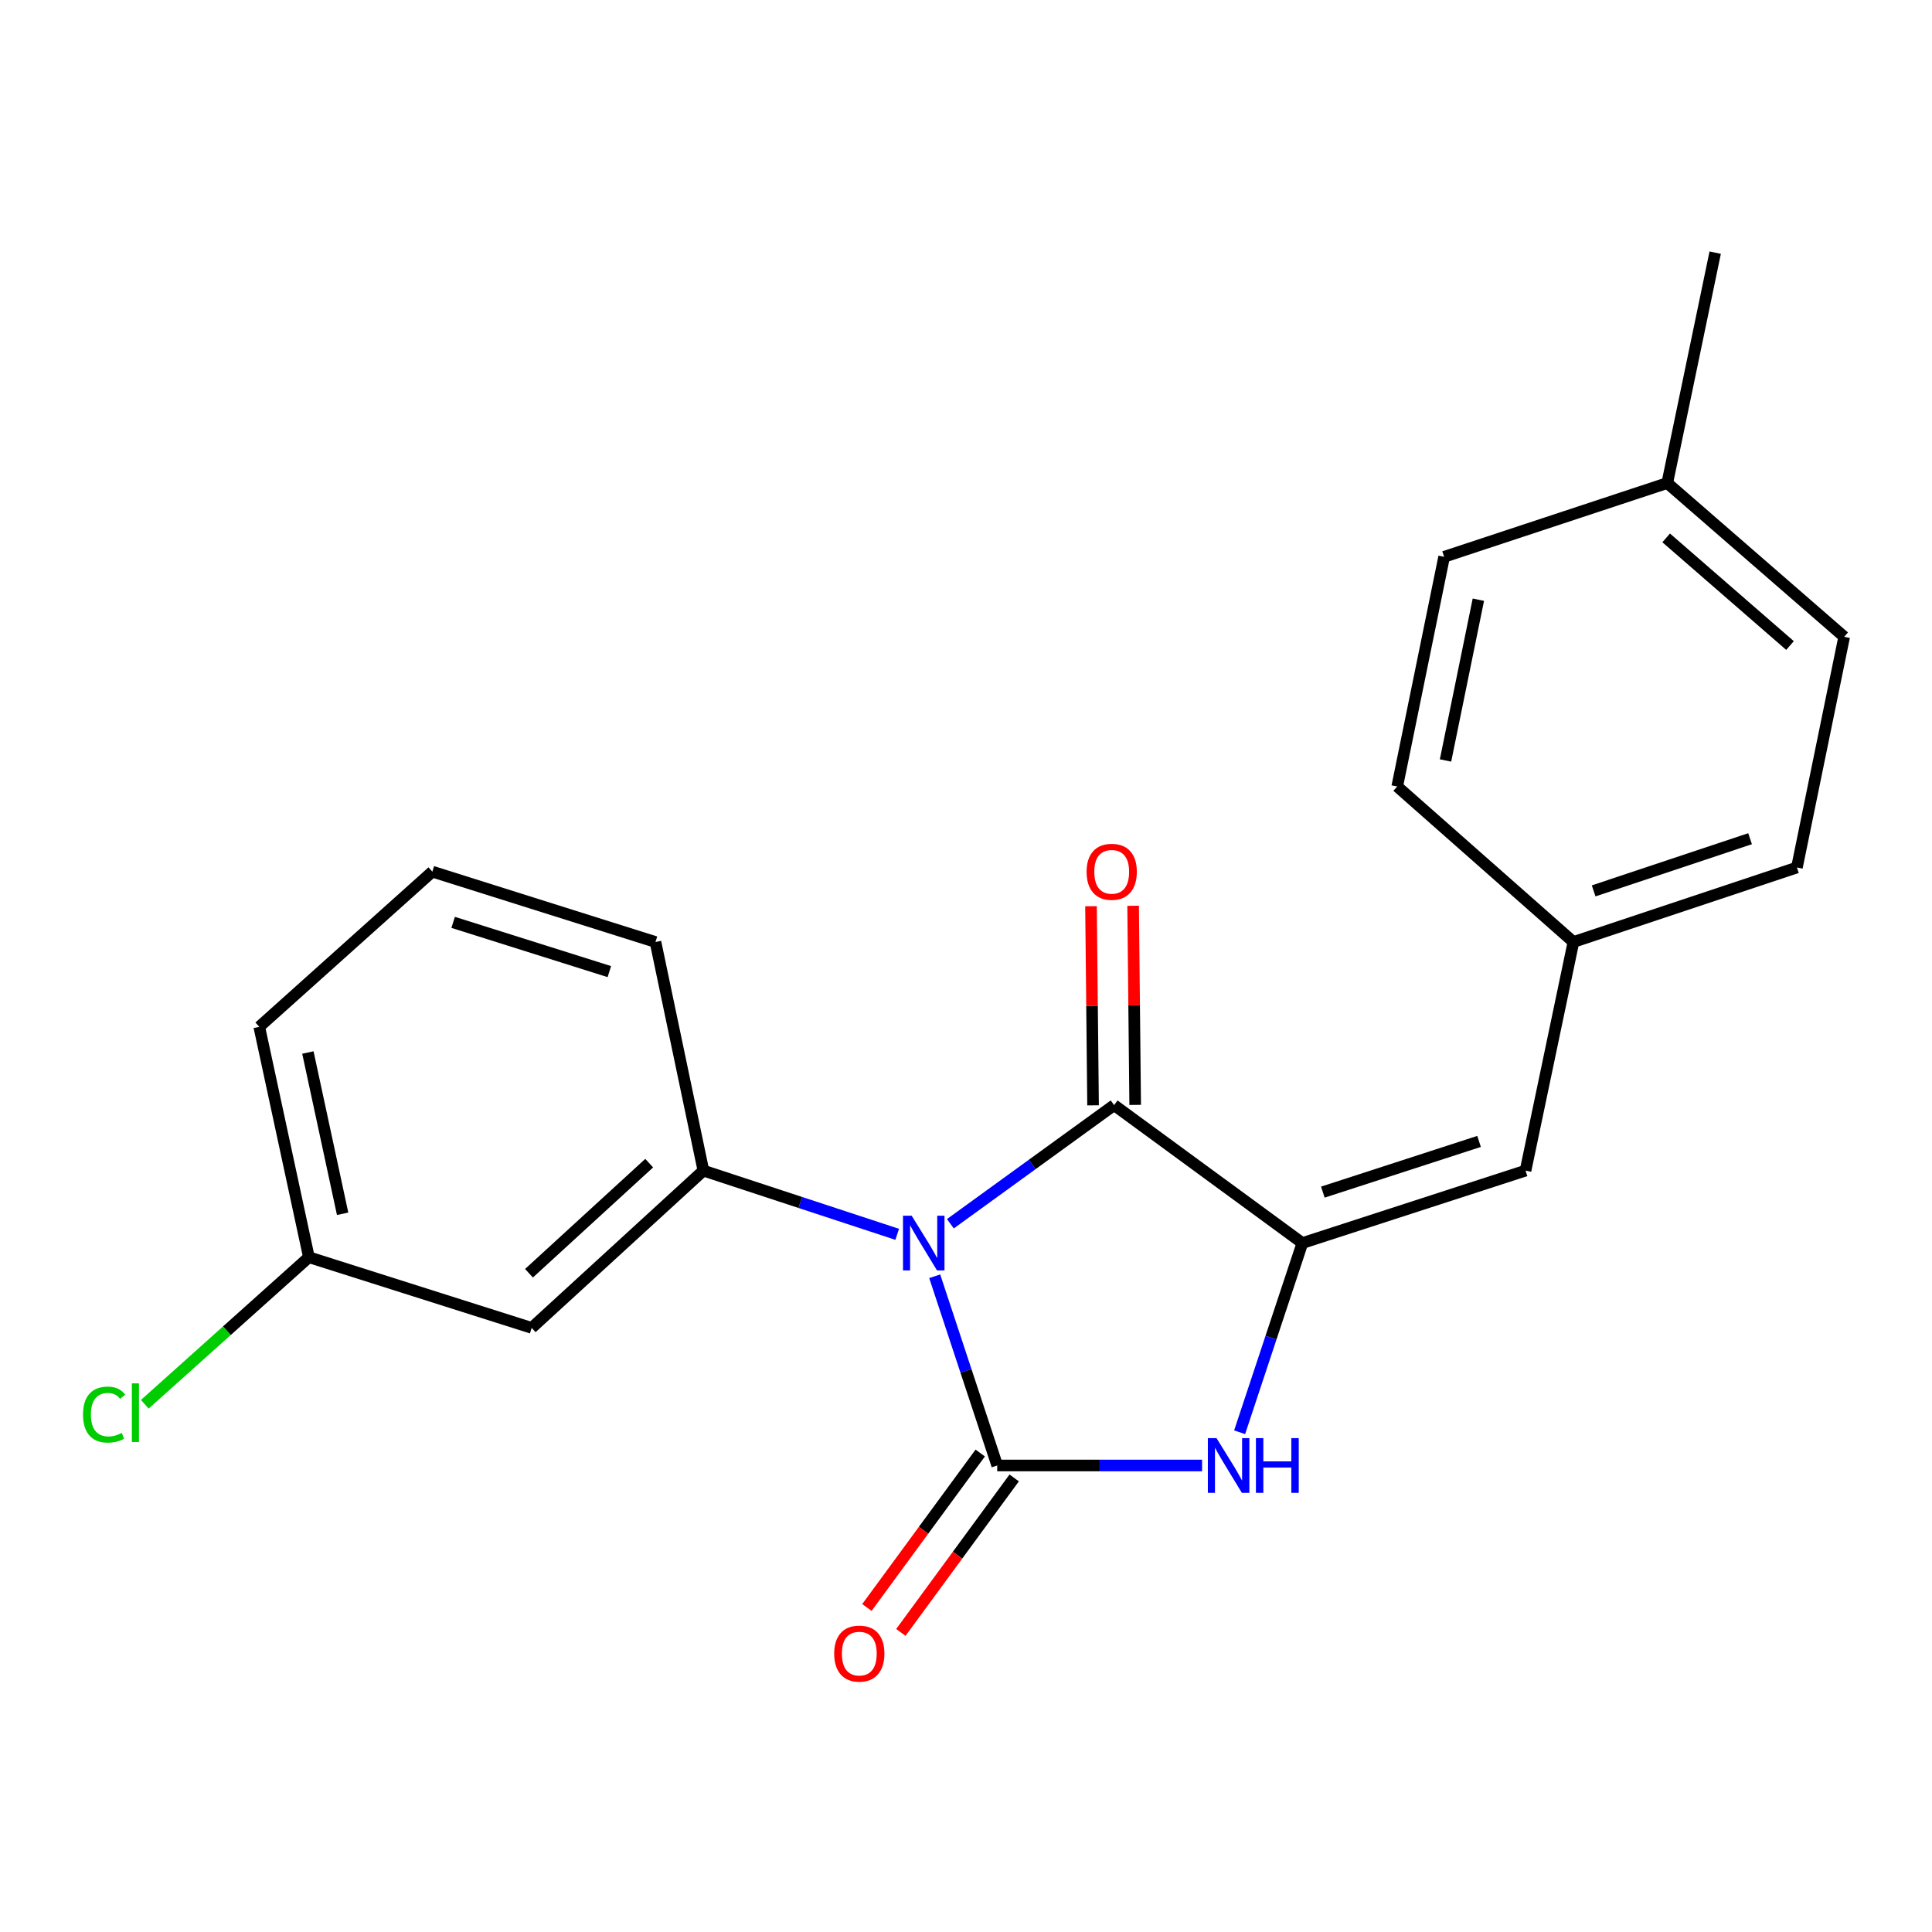 <?xml version='1.0' encoding='iso-8859-1'?>
<svg version='1.1' baseProfile='full'
              xmlns='http://www.w3.org/2000/svg'
                      xmlns:rdkit='http://www.rdkit.org/xml'
                      xmlns:xlink='http://www.w3.org/1999/xlink'
                  xml:space='preserve'
width='1000px' height='1000px' viewBox='0 0 1000 1000'>
<!-- END OF HEADER -->
<rect style='opacity:1.0;fill:#FFFFFF;stroke:none' width='1000' height='1000' x='0' y='0'> </rect>
<path class='bond-0' d='M 483.807,660.593 L 499.982,709.561' style='fill:none;fill-rule:evenodd;stroke:#0000FF;stroke-width:6px;stroke-linecap:butt;stroke-linejoin:miter;stroke-opacity:1' />
<path class='bond-0' d='M 499.982,709.561 L 516.158,758.53' style='fill:none;fill-rule:evenodd;stroke:#000000;stroke-width:6px;stroke-linecap:butt;stroke-linejoin:miter;stroke-opacity:1' />
<path class='bond-1' d='M 491.911,633.416 L 534.288,602.711' style='fill:none;fill-rule:evenodd;stroke:#0000FF;stroke-width:6px;stroke-linecap:butt;stroke-linejoin:miter;stroke-opacity:1' />
<path class='bond-1' d='M 534.288,602.711 L 576.665,572.006' style='fill:none;fill-rule:evenodd;stroke:#000000;stroke-width:6px;stroke-linecap:butt;stroke-linejoin:miter;stroke-opacity:1' />
<path class='bond-4' d='M 464.387,638.884 L 414.233,622.395' style='fill:none;fill-rule:evenodd;stroke:#0000FF;stroke-width:6px;stroke-linecap:butt;stroke-linejoin:miter;stroke-opacity:1' />
<path class='bond-4' d='M 414.233,622.395 L 364.078,605.905' style='fill:none;fill-rule:evenodd;stroke:#000000;stroke-width:6px;stroke-linecap:butt;stroke-linejoin:miter;stroke-opacity:1' />
<path class='bond-3' d='M 516.158,758.53 L 569.174,758.53' style='fill:none;fill-rule:evenodd;stroke:#000000;stroke-width:6px;stroke-linecap:butt;stroke-linejoin:miter;stroke-opacity:1' />
<path class='bond-3' d='M 569.174,758.53 L 622.191,758.53' style='fill:none;fill-rule:evenodd;stroke:#0000FF;stroke-width:6px;stroke-linecap:butt;stroke-linejoin:miter;stroke-opacity:1' />
<path class='bond-7' d='M 507.369,752.082 L 478.038,792.058' style='fill:none;fill-rule:evenodd;stroke:#000000;stroke-width:6px;stroke-linecap:butt;stroke-linejoin:miter;stroke-opacity:1' />
<path class='bond-7' d='M 478.038,792.058 L 448.707,832.034' style='fill:none;fill-rule:evenodd;stroke:#FF0000;stroke-width:6px;stroke-linecap:butt;stroke-linejoin:miter;stroke-opacity:1' />
<path class='bond-7' d='M 524.946,764.978 L 495.614,804.954' style='fill:none;fill-rule:evenodd;stroke:#000000;stroke-width:6px;stroke-linecap:butt;stroke-linejoin:miter;stroke-opacity:1' />
<path class='bond-7' d='M 495.614,804.954 L 466.283,844.931' style='fill:none;fill-rule:evenodd;stroke:#FF0000;stroke-width:6px;stroke-linecap:butt;stroke-linejoin:miter;stroke-opacity:1' />
<path class='bond-2' d='M 576.665,572.006 L 674.111,643.401' style='fill:none;fill-rule:evenodd;stroke:#000000;stroke-width:6px;stroke-linecap:butt;stroke-linejoin:miter;stroke-opacity:1' />
<path class='bond-8' d='M 587.565,571.894 L 587.033,520.362' style='fill:none;fill-rule:evenodd;stroke:#000000;stroke-width:6px;stroke-linecap:butt;stroke-linejoin:miter;stroke-opacity:1' />
<path class='bond-8' d='M 587.033,520.362 L 586.501,468.83' style='fill:none;fill-rule:evenodd;stroke:#FF0000;stroke-width:6px;stroke-linecap:butt;stroke-linejoin:miter;stroke-opacity:1' />
<path class='bond-8' d='M 565.766,572.119 L 565.234,520.587' style='fill:none;fill-rule:evenodd;stroke:#000000;stroke-width:6px;stroke-linecap:butt;stroke-linejoin:miter;stroke-opacity:1' />
<path class='bond-8' d='M 565.234,520.587 L 564.702,469.055' style='fill:none;fill-rule:evenodd;stroke:#FF0000;stroke-width:6px;stroke-linecap:butt;stroke-linejoin:miter;stroke-opacity:1' />
<path class='bond-5' d='M 674.111,643.401 L 789.616,605.905' style='fill:none;fill-rule:evenodd;stroke:#000000;stroke-width:6px;stroke-linecap:butt;stroke-linejoin:miter;stroke-opacity:1' />
<path class='bond-5' d='M 684.706,617.042 L 765.559,590.795' style='fill:none;fill-rule:evenodd;stroke:#000000;stroke-width:6px;stroke-linecap:butt;stroke-linejoin:miter;stroke-opacity:1' />
<path class='bond-21' d='M 674.111,643.401 L 657.869,692.37' style='fill:none;fill-rule:evenodd;stroke:#000000;stroke-width:6px;stroke-linecap:butt;stroke-linejoin:miter;stroke-opacity:1' />
<path class='bond-21' d='M 657.869,692.37 L 641.627,741.338' style='fill:none;fill-rule:evenodd;stroke:#0000FF;stroke-width:6px;stroke-linecap:butt;stroke-linejoin:miter;stroke-opacity:1' />
<path class='bond-6' d='M 364.078,605.905 L 275.194,687.317' style='fill:none;fill-rule:evenodd;stroke:#000000;stroke-width:6px;stroke-linecap:butt;stroke-linejoin:miter;stroke-opacity:1' />
<path class='bond-6' d='M 336.021,602.041 L 273.802,659.029' style='fill:none;fill-rule:evenodd;stroke:#000000;stroke-width:6px;stroke-linecap:butt;stroke-linejoin:miter;stroke-opacity:1' />
<path class='bond-11' d='M 364.078,605.905 L 339.274,487.579' style='fill:none;fill-rule:evenodd;stroke:#000000;stroke-width:6px;stroke-linecap:butt;stroke-linejoin:miter;stroke-opacity:1' />
<path class='bond-9' d='M 789.616,605.905 L 814.407,487.579' style='fill:none;fill-rule:evenodd;stroke:#000000;stroke-width:6px;stroke-linecap:butt;stroke-linejoin:miter;stroke-opacity:1' />
<path class='bond-10' d='M 275.194,687.317 L 159.884,650.729' style='fill:none;fill-rule:evenodd;stroke:#000000;stroke-width:6px;stroke-linecap:butt;stroke-linejoin:miter;stroke-opacity:1' />
<path class='bond-14' d='M 814.407,487.579 L 723.198,407.088' style='fill:none;fill-rule:evenodd;stroke:#000000;stroke-width:6px;stroke-linecap:butt;stroke-linejoin:miter;stroke-opacity:1' />
<path class='bond-15' d='M 814.407,487.579 L 930.081,449.017' style='fill:none;fill-rule:evenodd;stroke:#000000;stroke-width:6px;stroke-linecap:butt;stroke-linejoin:miter;stroke-opacity:1' />
<path class='bond-15' d='M 824.864,461.114 L 905.835,434.12' style='fill:none;fill-rule:evenodd;stroke:#000000;stroke-width:6px;stroke-linecap:butt;stroke-linejoin:miter;stroke-opacity:1' />
<path class='bond-12' d='M 159.884,650.729 L 117.415,688.793' style='fill:none;fill-rule:evenodd;stroke:#000000;stroke-width:6px;stroke-linecap:butt;stroke-linejoin:miter;stroke-opacity:1' />
<path class='bond-12' d='M 117.415,688.793 L 74.946,726.856' style='fill:none;fill-rule:evenodd;stroke:#00CC00;stroke-width:6px;stroke-linecap:butt;stroke-linejoin:miter;stroke-opacity:1' />
<path class='bond-22' d='M 159.884,650.729 L 134.196,531.482' style='fill:none;fill-rule:evenodd;stroke:#000000;stroke-width:6px;stroke-linecap:butt;stroke-linejoin:miter;stroke-opacity:1' />
<path class='bond-22' d='M 177.342,628.251 L 159.36,544.778' style='fill:none;fill-rule:evenodd;stroke:#000000;stroke-width:6px;stroke-linecap:butt;stroke-linejoin:miter;stroke-opacity:1' />
<path class='bond-18' d='M 339.274,487.579 L 223.782,451.161' style='fill:none;fill-rule:evenodd;stroke:#000000;stroke-width:6px;stroke-linecap:butt;stroke-linejoin:miter;stroke-opacity:1' />
<path class='bond-18' d='M 315.394,502.907 L 234.55,477.415' style='fill:none;fill-rule:evenodd;stroke:#000000;stroke-width:6px;stroke-linecap:butt;stroke-linejoin:miter;stroke-opacity:1' />
<path class='bond-13' d='M 862.973,250.019 L 954.545,329.613' style='fill:none;fill-rule:evenodd;stroke:#000000;stroke-width:6px;stroke-linecap:butt;stroke-linejoin:miter;stroke-opacity:1' />
<path class='bond-13' d='M 862.408,278.411 L 926.508,334.128' style='fill:none;fill-rule:evenodd;stroke:#000000;stroke-width:6px;stroke-linecap:butt;stroke-linejoin:miter;stroke-opacity:1' />
<path class='bond-20' d='M 862.973,250.019 L 887.777,130.772' style='fill:none;fill-rule:evenodd;stroke:#000000;stroke-width:6px;stroke-linecap:butt;stroke-linejoin:miter;stroke-opacity:1' />
<path class='bond-23' d='M 862.973,250.019 L 747.481,288.205' style='fill:none;fill-rule:evenodd;stroke:#000000;stroke-width:6px;stroke-linecap:butt;stroke-linejoin:miter;stroke-opacity:1' />
<path class='bond-17' d='M 723.198,407.088 L 747.481,288.205' style='fill:none;fill-rule:evenodd;stroke:#000000;stroke-width:6px;stroke-linecap:butt;stroke-linejoin:miter;stroke-opacity:1' />
<path class='bond-17' d='M 748.2,393.619 L 765.198,310.401' style='fill:none;fill-rule:evenodd;stroke:#000000;stroke-width:6px;stroke-linecap:butt;stroke-linejoin:miter;stroke-opacity:1' />
<path class='bond-16' d='M 930.081,449.017 L 954.545,329.613' style='fill:none;fill-rule:evenodd;stroke:#000000;stroke-width:6px;stroke-linecap:butt;stroke-linejoin:miter;stroke-opacity:1' />
<path class='bond-19' d='M 223.782,451.161 L 134.196,531.482' style='fill:none;fill-rule:evenodd;stroke:#000000;stroke-width:6px;stroke-linecap:butt;stroke-linejoin:miter;stroke-opacity:1' />
<path  class='atom-0' d='M 471.869 629.241
L 481.149 644.241
Q 482.069 645.721, 483.549 648.401
Q 485.029 651.081, 485.109 651.241
L 485.109 629.241
L 488.869 629.241
L 488.869 657.561
L 484.989 657.561
L 475.029 641.161
Q 473.869 639.241, 472.629 637.041
Q 471.429 634.841, 471.069 634.161
L 471.069 657.561
L 467.389 657.561
L 467.389 629.241
L 471.869 629.241
' fill='#0000FF'/>
<path  class='atom-4' d='M 629.665 744.37
L 638.945 759.37
Q 639.865 760.85, 641.345 763.53
Q 642.825 766.21, 642.905 766.37
L 642.905 744.37
L 646.665 744.37
L 646.665 772.69
L 642.785 772.69
L 632.825 756.29
Q 631.665 754.37, 630.425 752.17
Q 629.225 749.97, 628.865 749.29
L 628.865 772.69
L 625.185 772.69
L 625.185 744.37
L 629.665 744.37
' fill='#0000FF'/>
<path  class='atom-4' d='M 650.065 744.37
L 653.905 744.37
L 653.905 756.41
L 668.385 756.41
L 668.385 744.37
L 672.225 744.37
L 672.225 772.69
L 668.385 772.69
L 668.385 759.61
L 653.905 759.61
L 653.905 772.69
L 650.065 772.69
L 650.065 744.37
' fill='#0000FF'/>
<path  class='atom-8' d='M 431.774 855.899
Q 431.774 849.099, 435.134 845.299
Q 438.494 841.499, 444.774 841.499
Q 451.054 841.499, 454.414 845.299
Q 457.774 849.099, 457.774 855.899
Q 457.774 862.779, 454.374 866.699
Q 450.974 870.579, 444.774 870.579
Q 438.534 870.579, 435.134 866.699
Q 431.774 862.819, 431.774 855.899
M 444.774 867.379
Q 449.094 867.379, 451.414 864.499
Q 453.774 861.579, 453.774 855.899
Q 453.774 850.339, 451.414 847.539
Q 449.094 844.699, 444.774 844.699
Q 440.454 844.699, 438.094 847.499
Q 435.774 850.299, 435.774 855.899
Q 435.774 861.619, 438.094 864.499
Q 440.454 867.379, 444.774 867.379
' fill='#FF0000'/>
<path  class='atom-9' d='M 562.418 451.241
Q 562.418 444.441, 565.778 440.641
Q 569.138 436.841, 575.418 436.841
Q 581.698 436.841, 585.058 440.641
Q 588.418 444.441, 588.418 451.241
Q 588.418 458.121, 585.018 462.041
Q 581.618 465.921, 575.418 465.921
Q 569.178 465.921, 565.778 462.041
Q 562.418 458.161, 562.418 451.241
M 575.418 462.721
Q 579.738 462.721, 582.058 459.841
Q 584.418 456.921, 584.418 451.241
Q 584.418 445.681, 582.058 442.881
Q 579.738 440.041, 575.418 440.041
Q 571.098 440.041, 568.738 442.841
Q 566.418 445.641, 566.418 451.241
Q 566.418 456.961, 568.738 459.841
Q 571.098 462.721, 575.418 462.721
' fill='#FF0000'/>
<path  class='atom-13' d='M 42.971 732.187
Q 42.971 725.147, 46.251 721.467
Q 49.571 717.747, 55.851 717.747
Q 61.691 717.747, 64.811 721.867
L 62.171 724.027
Q 59.891 721.027, 55.851 721.027
Q 51.571 721.027, 49.291 723.907
Q 47.051 726.747, 47.051 732.187
Q 47.051 737.787, 49.371 740.667
Q 51.731 743.547, 56.291 743.547
Q 59.411 743.547, 63.051 741.667
L 64.171 744.667
Q 62.691 745.627, 60.451 746.187
Q 58.211 746.747, 55.731 746.747
Q 49.571 746.747, 46.251 742.987
Q 42.971 739.227, 42.971 732.187
' fill='#00CC00'/>
<path  class='atom-13' d='M 68.251 716.027
L 71.931 716.027
L 71.931 746.387
L 68.251 746.387
L 68.251 716.027
' fill='#00CC00'/>
</svg>

